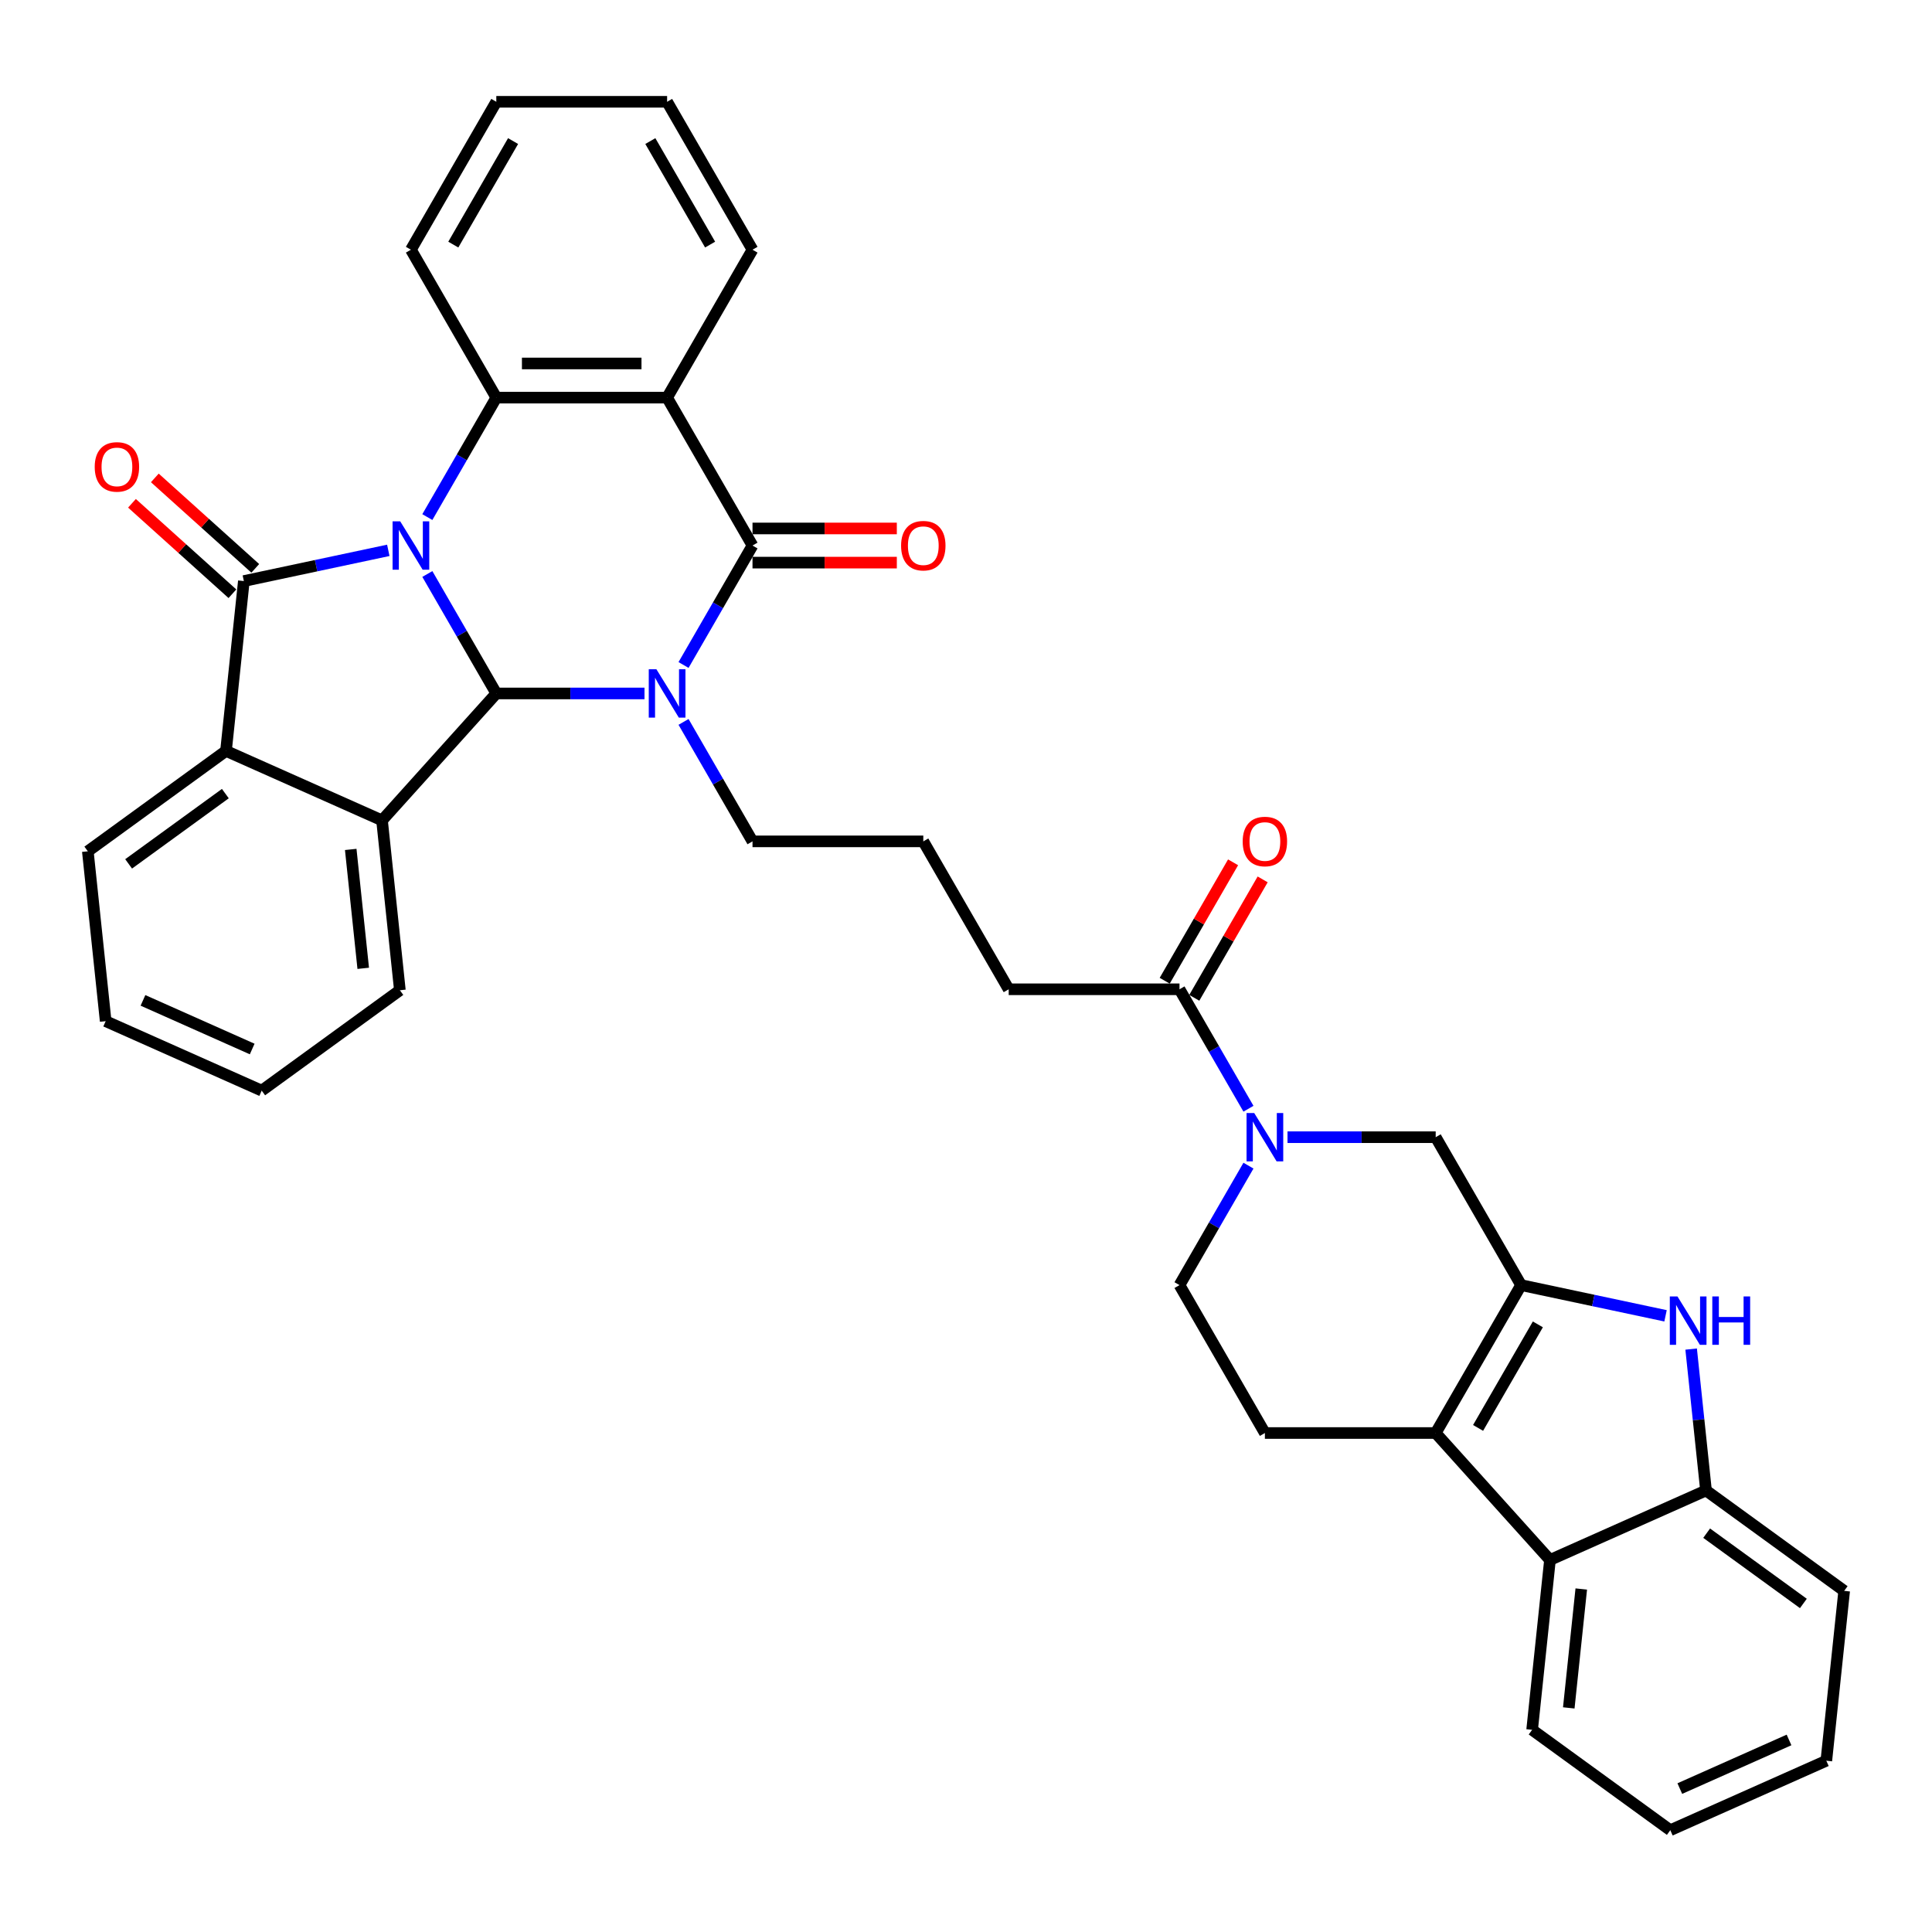 <?xml version='1.0' encoding='iso-8859-1'?>
<svg version='1.1' baseProfile='full'
              xmlns='http://www.w3.org/2000/svg'
                      xmlns:rdkit='http://www.rdkit.org/xml'
                      xmlns:xlink='http://www.w3.org/1999/xlink'
                  xml:space='preserve'
width='1000px' height='1000px' viewBox='0 0 1000 1000'>
<!-- END OF HEADER -->
<rect style='opacity:1.0;fill:#FFFFFF;stroke:none' width='1000' height='1000' x='0' y='0'> </rect>
<path class='bond-0' d='M 221.191,297.099 L 239.04,328.015' style='fill:none;fill-rule:evenodd;stroke:#0000FF;stroke-width:6px;stroke-linecap:butt;stroke-linejoin:miter;stroke-opacity:1' />
<path class='bond-0' d='M 239.04,328.015 L 256.889,358.931' style='fill:none;fill-rule:evenodd;stroke:#000000;stroke-width:6px;stroke-linecap:butt;stroke-linejoin:miter;stroke-opacity:1' />
<path class='bond-2' d='M 200.983,284.858 L 163.599,292.805' style='fill:none;fill-rule:evenodd;stroke:#0000FF;stroke-width:6px;stroke-linecap:butt;stroke-linejoin:miter;stroke-opacity:1' />
<path class='bond-2' d='M 163.599,292.805 L 126.215,300.751' style='fill:none;fill-rule:evenodd;stroke:#000000;stroke-width:6px;stroke-linecap:butt;stroke-linejoin:miter;stroke-opacity:1' />
<path class='bond-5' d='M 221.191,267.642 L 239.04,236.727' style='fill:none;fill-rule:evenodd;stroke:#0000FF;stroke-width:6px;stroke-linecap:butt;stroke-linejoin:miter;stroke-opacity:1' />
<path class='bond-5' d='M 239.04,236.727 L 256.889,205.811' style='fill:none;fill-rule:evenodd;stroke:#000000;stroke-width:6px;stroke-linecap:butt;stroke-linejoin:miter;stroke-opacity:1' />
<path class='bond-1' d='M 256.889,358.931 L 295.239,358.931' style='fill:none;fill-rule:evenodd;stroke:#000000;stroke-width:6px;stroke-linecap:butt;stroke-linejoin:miter;stroke-opacity:1' />
<path class='bond-1' d='M 295.239,358.931 L 333.589,358.931' style='fill:none;fill-rule:evenodd;stroke:#0000FF;stroke-width:6px;stroke-linecap:butt;stroke-linejoin:miter;stroke-opacity:1' />
<path class='bond-7' d='M 256.889,358.931 L 197.736,424.627' style='fill:none;fill-rule:evenodd;stroke:#000000;stroke-width:6px;stroke-linecap:butt;stroke-linejoin:miter;stroke-opacity:1' />
<path class='bond-21' d='M 353.797,373.659 L 371.646,404.575' style='fill:none;fill-rule:evenodd;stroke:#0000FF;stroke-width:6px;stroke-linecap:butt;stroke-linejoin:miter;stroke-opacity:1' />
<path class='bond-21' d='M 371.646,404.575 L 389.495,435.491' style='fill:none;fill-rule:evenodd;stroke:#000000;stroke-width:6px;stroke-linecap:butt;stroke-linejoin:miter;stroke-opacity:1' />
<path class='bond-37' d='M 353.797,344.202 L 371.646,313.287' style='fill:none;fill-rule:evenodd;stroke:#0000FF;stroke-width:6px;stroke-linecap:butt;stroke-linejoin:miter;stroke-opacity:1' />
<path class='bond-37' d='M 371.646,313.287 L 389.495,282.371' style='fill:none;fill-rule:evenodd;stroke:#000000;stroke-width:6px;stroke-linecap:butt;stroke-linejoin:miter;stroke-opacity:1' />
<path class='bond-10' d='M 126.215,300.751 L 116.975,388.67' style='fill:none;fill-rule:evenodd;stroke:#000000;stroke-width:6px;stroke-linecap:butt;stroke-linejoin:miter;stroke-opacity:1' />
<path class='bond-17' d='M 132.131,294.181 L 106.134,270.773' style='fill:none;fill-rule:evenodd;stroke:#000000;stroke-width:6px;stroke-linecap:butt;stroke-linejoin:miter;stroke-opacity:1' />
<path class='bond-17' d='M 106.134,270.773 L 80.137,247.365' style='fill:none;fill-rule:evenodd;stroke:#FF0000;stroke-width:6px;stroke-linecap:butt;stroke-linejoin:miter;stroke-opacity:1' />
<path class='bond-17' d='M 120.3,307.32 L 94.303,283.913' style='fill:none;fill-rule:evenodd;stroke:#000000;stroke-width:6px;stroke-linecap:butt;stroke-linejoin:miter;stroke-opacity:1' />
<path class='bond-17' d='M 94.303,283.913 L 68.306,260.505' style='fill:none;fill-rule:evenodd;stroke:#FF0000;stroke-width:6px;stroke-linecap:butt;stroke-linejoin:miter;stroke-opacity:1' />
<path class='bond-3' d='M 389.495,282.371 L 345.293,205.811' style='fill:none;fill-rule:evenodd;stroke:#000000;stroke-width:6px;stroke-linecap:butt;stroke-linejoin:miter;stroke-opacity:1' />
<path class='bond-18' d='M 389.495,291.211 L 426.846,291.211' style='fill:none;fill-rule:evenodd;stroke:#000000;stroke-width:6px;stroke-linecap:butt;stroke-linejoin:miter;stroke-opacity:1' />
<path class='bond-18' d='M 426.846,291.211 L 464.196,291.211' style='fill:none;fill-rule:evenodd;stroke:#FF0000;stroke-width:6px;stroke-linecap:butt;stroke-linejoin:miter;stroke-opacity:1' />
<path class='bond-18' d='M 389.495,273.53 L 426.846,273.53' style='fill:none;fill-rule:evenodd;stroke:#000000;stroke-width:6px;stroke-linecap:butt;stroke-linejoin:miter;stroke-opacity:1' />
<path class='bond-18' d='M 426.846,273.53 L 464.196,273.53' style='fill:none;fill-rule:evenodd;stroke:#FF0000;stroke-width:6px;stroke-linecap:butt;stroke-linejoin:miter;stroke-opacity:1' />
<path class='bond-4' d='M 345.293,205.811 L 256.889,205.811' style='fill:none;fill-rule:evenodd;stroke:#000000;stroke-width:6px;stroke-linecap:butt;stroke-linejoin:miter;stroke-opacity:1' />
<path class='bond-4' d='M 332.033,188.13 L 270.15,188.13' style='fill:none;fill-rule:evenodd;stroke:#000000;stroke-width:6px;stroke-linecap:butt;stroke-linejoin:miter;stroke-opacity:1' />
<path class='bond-22' d='M 345.293,205.811 L 389.495,129.251' style='fill:none;fill-rule:evenodd;stroke:#000000;stroke-width:6px;stroke-linecap:butt;stroke-linejoin:miter;stroke-opacity:1' />
<path class='bond-23' d='M 256.889,205.811 L 212.687,129.251' style='fill:none;fill-rule:evenodd;stroke:#000000;stroke-width:6px;stroke-linecap:butt;stroke-linejoin:miter;stroke-opacity:1' />
<path class='bond-6' d='M 787.313,665.17 L 743.111,588.61' style='fill:none;fill-rule:evenodd;stroke:#000000;stroke-width:6px;stroke-linecap:butt;stroke-linejoin:miter;stroke-opacity:1' />
<path class='bond-9' d='M 787.313,665.17 L 824.696,673.117' style='fill:none;fill-rule:evenodd;stroke:#000000;stroke-width:6px;stroke-linecap:butt;stroke-linejoin:miter;stroke-opacity:1' />
<path class='bond-9' d='M 824.696,673.117 L 862.08,681.063' style='fill:none;fill-rule:evenodd;stroke:#0000FF;stroke-width:6px;stroke-linecap:butt;stroke-linejoin:miter;stroke-opacity:1' />
<path class='bond-40' d='M 787.313,665.17 L 743.111,741.73' style='fill:none;fill-rule:evenodd;stroke:#000000;stroke-width:6px;stroke-linecap:butt;stroke-linejoin:miter;stroke-opacity:1' />
<path class='bond-40' d='M 795.994,685.495 L 765.053,739.087' style='fill:none;fill-rule:evenodd;stroke:#000000;stroke-width:6px;stroke-linecap:butt;stroke-linejoin:miter;stroke-opacity:1' />
<path class='bond-24' d='M 197.736,424.627 L 206.976,512.547' style='fill:none;fill-rule:evenodd;stroke:#000000;stroke-width:6px;stroke-linecap:butt;stroke-linejoin:miter;stroke-opacity:1' />
<path class='bond-24' d='M 181.538,439.663 L 188.006,501.207' style='fill:none;fill-rule:evenodd;stroke:#000000;stroke-width:6px;stroke-linecap:butt;stroke-linejoin:miter;stroke-opacity:1' />
<path class='bond-36' d='M 197.736,424.627 L 116.975,388.67' style='fill:none;fill-rule:evenodd;stroke:#000000;stroke-width:6px;stroke-linecap:butt;stroke-linejoin:miter;stroke-opacity:1' />
<path class='bond-8' d='M 743.111,741.73 L 654.707,741.73' style='fill:none;fill-rule:evenodd;stroke:#000000;stroke-width:6px;stroke-linecap:butt;stroke-linejoin:miter;stroke-opacity:1' />
<path class='bond-12' d='M 743.111,741.73 L 802.264,807.427' style='fill:none;fill-rule:evenodd;stroke:#000000;stroke-width:6px;stroke-linecap:butt;stroke-linejoin:miter;stroke-opacity:1' />
<path class='bond-13' d='M 875.333,698.279 L 879.179,734.874' style='fill:none;fill-rule:evenodd;stroke:#0000FF;stroke-width:6px;stroke-linecap:butt;stroke-linejoin:miter;stroke-opacity:1' />
<path class='bond-13' d='M 879.179,734.874 L 883.025,771.47' style='fill:none;fill-rule:evenodd;stroke:#000000;stroke-width:6px;stroke-linecap:butt;stroke-linejoin:miter;stroke-opacity:1' />
<path class='bond-25' d='M 116.975,388.67 L 45.455,440.633' style='fill:none;fill-rule:evenodd;stroke:#000000;stroke-width:6px;stroke-linecap:butt;stroke-linejoin:miter;stroke-opacity:1' />
<path class='bond-25' d='M 116.639,410.769 L 66.575,447.142' style='fill:none;fill-rule:evenodd;stroke:#000000;stroke-width:6px;stroke-linecap:butt;stroke-linejoin:miter;stroke-opacity:1' />
<path class='bond-11' d='M 646.203,573.882 L 628.354,542.966' style='fill:none;fill-rule:evenodd;stroke:#0000FF;stroke-width:6px;stroke-linecap:butt;stroke-linejoin:miter;stroke-opacity:1' />
<path class='bond-11' d='M 628.354,542.966 L 610.505,512.051' style='fill:none;fill-rule:evenodd;stroke:#000000;stroke-width:6px;stroke-linecap:butt;stroke-linejoin:miter;stroke-opacity:1' />
<path class='bond-14' d='M 666.411,588.61 L 704.761,588.61' style='fill:none;fill-rule:evenodd;stroke:#0000FF;stroke-width:6px;stroke-linecap:butt;stroke-linejoin:miter;stroke-opacity:1' />
<path class='bond-14' d='M 704.761,588.61 L 743.111,588.61' style='fill:none;fill-rule:evenodd;stroke:#000000;stroke-width:6px;stroke-linecap:butt;stroke-linejoin:miter;stroke-opacity:1' />
<path class='bond-19' d='M 646.203,603.339 L 628.354,634.255' style='fill:none;fill-rule:evenodd;stroke:#0000FF;stroke-width:6px;stroke-linecap:butt;stroke-linejoin:miter;stroke-opacity:1' />
<path class='bond-19' d='M 628.354,634.255 L 610.505,665.17' style='fill:none;fill-rule:evenodd;stroke:#000000;stroke-width:6px;stroke-linecap:butt;stroke-linejoin:miter;stroke-opacity:1' />
<path class='bond-27' d='M 802.264,807.427 L 793.024,895.347' style='fill:none;fill-rule:evenodd;stroke:#000000;stroke-width:6px;stroke-linecap:butt;stroke-linejoin:miter;stroke-opacity:1' />
<path class='bond-27' d='M 818.462,822.463 L 811.994,884.007' style='fill:none;fill-rule:evenodd;stroke:#000000;stroke-width:6px;stroke-linecap:butt;stroke-linejoin:miter;stroke-opacity:1' />
<path class='bond-41' d='M 802.264,807.427 L 883.025,771.47' style='fill:none;fill-rule:evenodd;stroke:#000000;stroke-width:6px;stroke-linecap:butt;stroke-linejoin:miter;stroke-opacity:1' />
<path class='bond-29' d='M 883.025,771.47 L 954.545,823.433' style='fill:none;fill-rule:evenodd;stroke:#000000;stroke-width:6px;stroke-linecap:butt;stroke-linejoin:miter;stroke-opacity:1' />
<path class='bond-29' d='M 883.361,793.569 L 933.425,829.942' style='fill:none;fill-rule:evenodd;stroke:#000000;stroke-width:6px;stroke-linecap:butt;stroke-linejoin:miter;stroke-opacity:1' />
<path class='bond-15' d='M 610.505,512.051 L 522.101,512.051' style='fill:none;fill-rule:evenodd;stroke:#000000;stroke-width:6px;stroke-linecap:butt;stroke-linejoin:miter;stroke-opacity:1' />
<path class='bond-20' d='M 618.161,516.471 L 635.857,485.82' style='fill:none;fill-rule:evenodd;stroke:#000000;stroke-width:6px;stroke-linecap:butt;stroke-linejoin:miter;stroke-opacity:1' />
<path class='bond-20' d='M 635.857,485.82 L 653.553,455.169' style='fill:none;fill-rule:evenodd;stroke:#FF0000;stroke-width:6px;stroke-linecap:butt;stroke-linejoin:miter;stroke-opacity:1' />
<path class='bond-20' d='M 602.849,507.63 L 620.545,476.98' style='fill:none;fill-rule:evenodd;stroke:#000000;stroke-width:6px;stroke-linecap:butt;stroke-linejoin:miter;stroke-opacity:1' />
<path class='bond-20' d='M 620.545,476.98 L 638.241,446.329' style='fill:none;fill-rule:evenodd;stroke:#FF0000;stroke-width:6px;stroke-linecap:butt;stroke-linejoin:miter;stroke-opacity:1' />
<path class='bond-16' d='M 654.707,741.73 L 610.505,665.17' style='fill:none;fill-rule:evenodd;stroke:#000000;stroke-width:6px;stroke-linecap:butt;stroke-linejoin:miter;stroke-opacity:1' />
<path class='bond-28' d='M 389.495,435.491 L 477.899,435.491' style='fill:none;fill-rule:evenodd;stroke:#000000;stroke-width:6px;stroke-linecap:butt;stroke-linejoin:miter;stroke-opacity:1' />
<path class='bond-38' d='M 389.495,129.251 L 345.293,52.691' style='fill:none;fill-rule:evenodd;stroke:#000000;stroke-width:6px;stroke-linecap:butt;stroke-linejoin:miter;stroke-opacity:1' />
<path class='bond-38' d='M 367.553,126.607 L 336.612,73.015' style='fill:none;fill-rule:evenodd;stroke:#000000;stroke-width:6px;stroke-linecap:butt;stroke-linejoin:miter;stroke-opacity:1' />
<path class='bond-31' d='M 212.687,129.251 L 256.889,52.691' style='fill:none;fill-rule:evenodd;stroke:#000000;stroke-width:6px;stroke-linecap:butt;stroke-linejoin:miter;stroke-opacity:1' />
<path class='bond-31' d='M 234.63,126.607 L 265.571,73.015' style='fill:none;fill-rule:evenodd;stroke:#000000;stroke-width:6px;stroke-linecap:butt;stroke-linejoin:miter;stroke-opacity:1' />
<path class='bond-32' d='M 206.976,512.547 L 135.456,564.509' style='fill:none;fill-rule:evenodd;stroke:#000000;stroke-width:6px;stroke-linecap:butt;stroke-linejoin:miter;stroke-opacity:1' />
<path class='bond-33' d='M 45.455,440.633 L 54.695,528.552' style='fill:none;fill-rule:evenodd;stroke:#000000;stroke-width:6px;stroke-linecap:butt;stroke-linejoin:miter;stroke-opacity:1' />
<path class='bond-26' d='M 522.101,512.051 L 477.899,435.491' style='fill:none;fill-rule:evenodd;stroke:#000000;stroke-width:6px;stroke-linecap:butt;stroke-linejoin:miter;stroke-opacity:1' />
<path class='bond-34' d='M 793.024,895.347 L 864.544,947.309' style='fill:none;fill-rule:evenodd;stroke:#000000;stroke-width:6px;stroke-linecap:butt;stroke-linejoin:miter;stroke-opacity:1' />
<path class='bond-35' d='M 954.545,823.433 L 945.305,911.352' style='fill:none;fill-rule:evenodd;stroke:#000000;stroke-width:6px;stroke-linecap:butt;stroke-linejoin:miter;stroke-opacity:1' />
<path class='bond-30' d='M 345.293,52.691 L 256.889,52.691' style='fill:none;fill-rule:evenodd;stroke:#000000;stroke-width:6px;stroke-linecap:butt;stroke-linejoin:miter;stroke-opacity:1' />
<path class='bond-39' d='M 135.456,564.509 L 54.695,528.552' style='fill:none;fill-rule:evenodd;stroke:#000000;stroke-width:6px;stroke-linecap:butt;stroke-linejoin:miter;stroke-opacity:1' />
<path class='bond-39' d='M 130.533,542.964 L 74.001,517.794' style='fill:none;fill-rule:evenodd;stroke:#000000;stroke-width:6px;stroke-linecap:butt;stroke-linejoin:miter;stroke-opacity:1' />
<path class='bond-42' d='M 864.544,947.309 L 945.305,911.352' style='fill:none;fill-rule:evenodd;stroke:#000000;stroke-width:6px;stroke-linecap:butt;stroke-linejoin:miter;stroke-opacity:1' />
<path class='bond-42' d='M 869.467,925.764 L 925.999,900.594' style='fill:none;fill-rule:evenodd;stroke:#000000;stroke-width:6px;stroke-linecap:butt;stroke-linejoin:miter;stroke-opacity:1' />
<path  class='atom-0' d='M 207.153 269.853
L 215.357 283.113
Q 216.171 284.422, 217.479 286.791
Q 218.787 289.16, 218.858 289.301
L 218.858 269.853
L 222.182 269.853
L 222.182 294.889
L 218.752 294.889
L 209.947 280.39
Q 208.921 278.693, 207.825 276.748
Q 206.764 274.803, 206.446 274.202
L 206.446 294.889
L 203.193 294.889
L 203.193 269.853
L 207.153 269.853
' fill='#0000FF'/>
<path  class='atom-2' d='M 339.759 346.413
L 347.963 359.673
Q 348.776 360.982, 350.085 363.351
Q 351.393 365.72, 351.464 365.861
L 351.464 346.413
L 354.788 346.413
L 354.788 371.449
L 351.358 371.449
L 342.553 356.95
Q 341.527 355.253, 340.431 353.308
Q 339.37 351.363, 339.052 350.762
L 339.052 371.449
L 335.799 371.449
L 335.799 346.413
L 339.759 346.413
' fill='#0000FF'/>
<path  class='atom-10' d='M 868.25 671.033
L 876.454 684.293
Q 877.268 685.602, 878.576 687.971
Q 879.884 690.34, 879.955 690.482
L 879.955 671.033
L 883.279 671.033
L 883.279 696.069
L 879.849 696.069
L 871.044 681.57
Q 870.019 679.873, 868.922 677.928
Q 867.861 675.983, 867.543 675.382
L 867.543 696.069
L 864.29 696.069
L 864.29 671.033
L 868.25 671.033
' fill='#0000FF'/>
<path  class='atom-10' d='M 886.285 671.033
L 889.68 671.033
L 889.68 681.677
L 902.48 681.677
L 902.48 671.033
L 905.875 671.033
L 905.875 696.069
L 902.48 696.069
L 902.48 684.505
L 889.68 684.505
L 889.68 696.069
L 886.285 696.069
L 886.285 671.033
' fill='#0000FF'/>
<path  class='atom-12' d='M 649.173 576.093
L 657.377 589.353
Q 658.19 590.661, 659.498 593.031
Q 660.807 595.4, 660.877 595.541
L 660.877 576.093
L 664.201 576.093
L 664.201 601.128
L 660.771 601.128
L 651.966 586.63
Q 650.941 584.933, 649.845 582.988
Q 648.784 581.043, 648.465 580.442
L 648.465 601.128
L 645.212 601.128
L 645.212 576.093
L 649.173 576.093
' fill='#0000FF'/>
<path  class='atom-18' d='M 49.026 241.668
Q 49.026 235.656, 51.996 232.297
Q 54.967 228.938, 60.519 228.938
Q 66.07 228.938, 69.041 232.297
Q 72.011 235.656, 72.011 241.668
Q 72.011 247.75, 69.005 251.215
Q 66 254.645, 60.519 254.645
Q 55.002 254.645, 51.996 251.215
Q 49.026 247.785, 49.026 241.668
M 60.519 251.817
Q 64.338 251.817, 66.389 249.271
Q 68.475 246.689, 68.475 241.668
Q 68.475 236.753, 66.389 234.277
Q 64.338 231.767, 60.519 231.767
Q 56.7 231.767, 54.613 234.242
Q 52.562 236.717, 52.562 241.668
Q 52.562 246.724, 54.613 249.271
Q 56.7 251.817, 60.519 251.817
' fill='#FF0000'/>
<path  class='atom-19' d='M 466.407 282.441
Q 466.407 276.43, 469.377 273.07
Q 472.347 269.711, 477.899 269.711
Q 483.451 269.711, 486.421 273.07
Q 489.392 276.43, 489.392 282.441
Q 489.392 288.523, 486.386 291.989
Q 483.38 295.419, 477.899 295.419
Q 472.383 295.419, 469.377 291.989
Q 466.407 288.559, 466.407 282.441
M 477.899 292.59
Q 481.718 292.59, 483.769 290.044
Q 485.855 287.463, 485.855 282.441
Q 485.855 277.526, 483.769 275.051
Q 481.718 272.54, 477.899 272.54
Q 474.08 272.54, 471.994 275.015
Q 469.943 277.491, 469.943 282.441
Q 469.943 287.498, 471.994 290.044
Q 474.08 292.59, 477.899 292.59
' fill='#FF0000'/>
<path  class='atom-21' d='M 643.214 435.561
Q 643.214 429.55, 646.185 426.19
Q 649.155 422.831, 654.707 422.831
Q 660.258 422.831, 663.229 426.19
Q 666.199 429.55, 666.199 435.561
Q 666.199 441.643, 663.194 445.109
Q 660.188 448.539, 654.707 448.539
Q 649.19 448.539, 646.185 445.109
Q 643.214 441.679, 643.214 435.561
M 654.707 445.71
Q 658.526 445.71, 660.577 443.164
Q 662.663 440.583, 662.663 435.561
Q 662.663 430.646, 660.577 428.171
Q 658.526 425.66, 654.707 425.66
Q 650.888 425.66, 648.801 428.135
Q 646.75 430.611, 646.75 435.561
Q 646.75 440.618, 648.801 443.164
Q 650.888 445.71, 654.707 445.71
' fill='#FF0000'/>
</svg>
